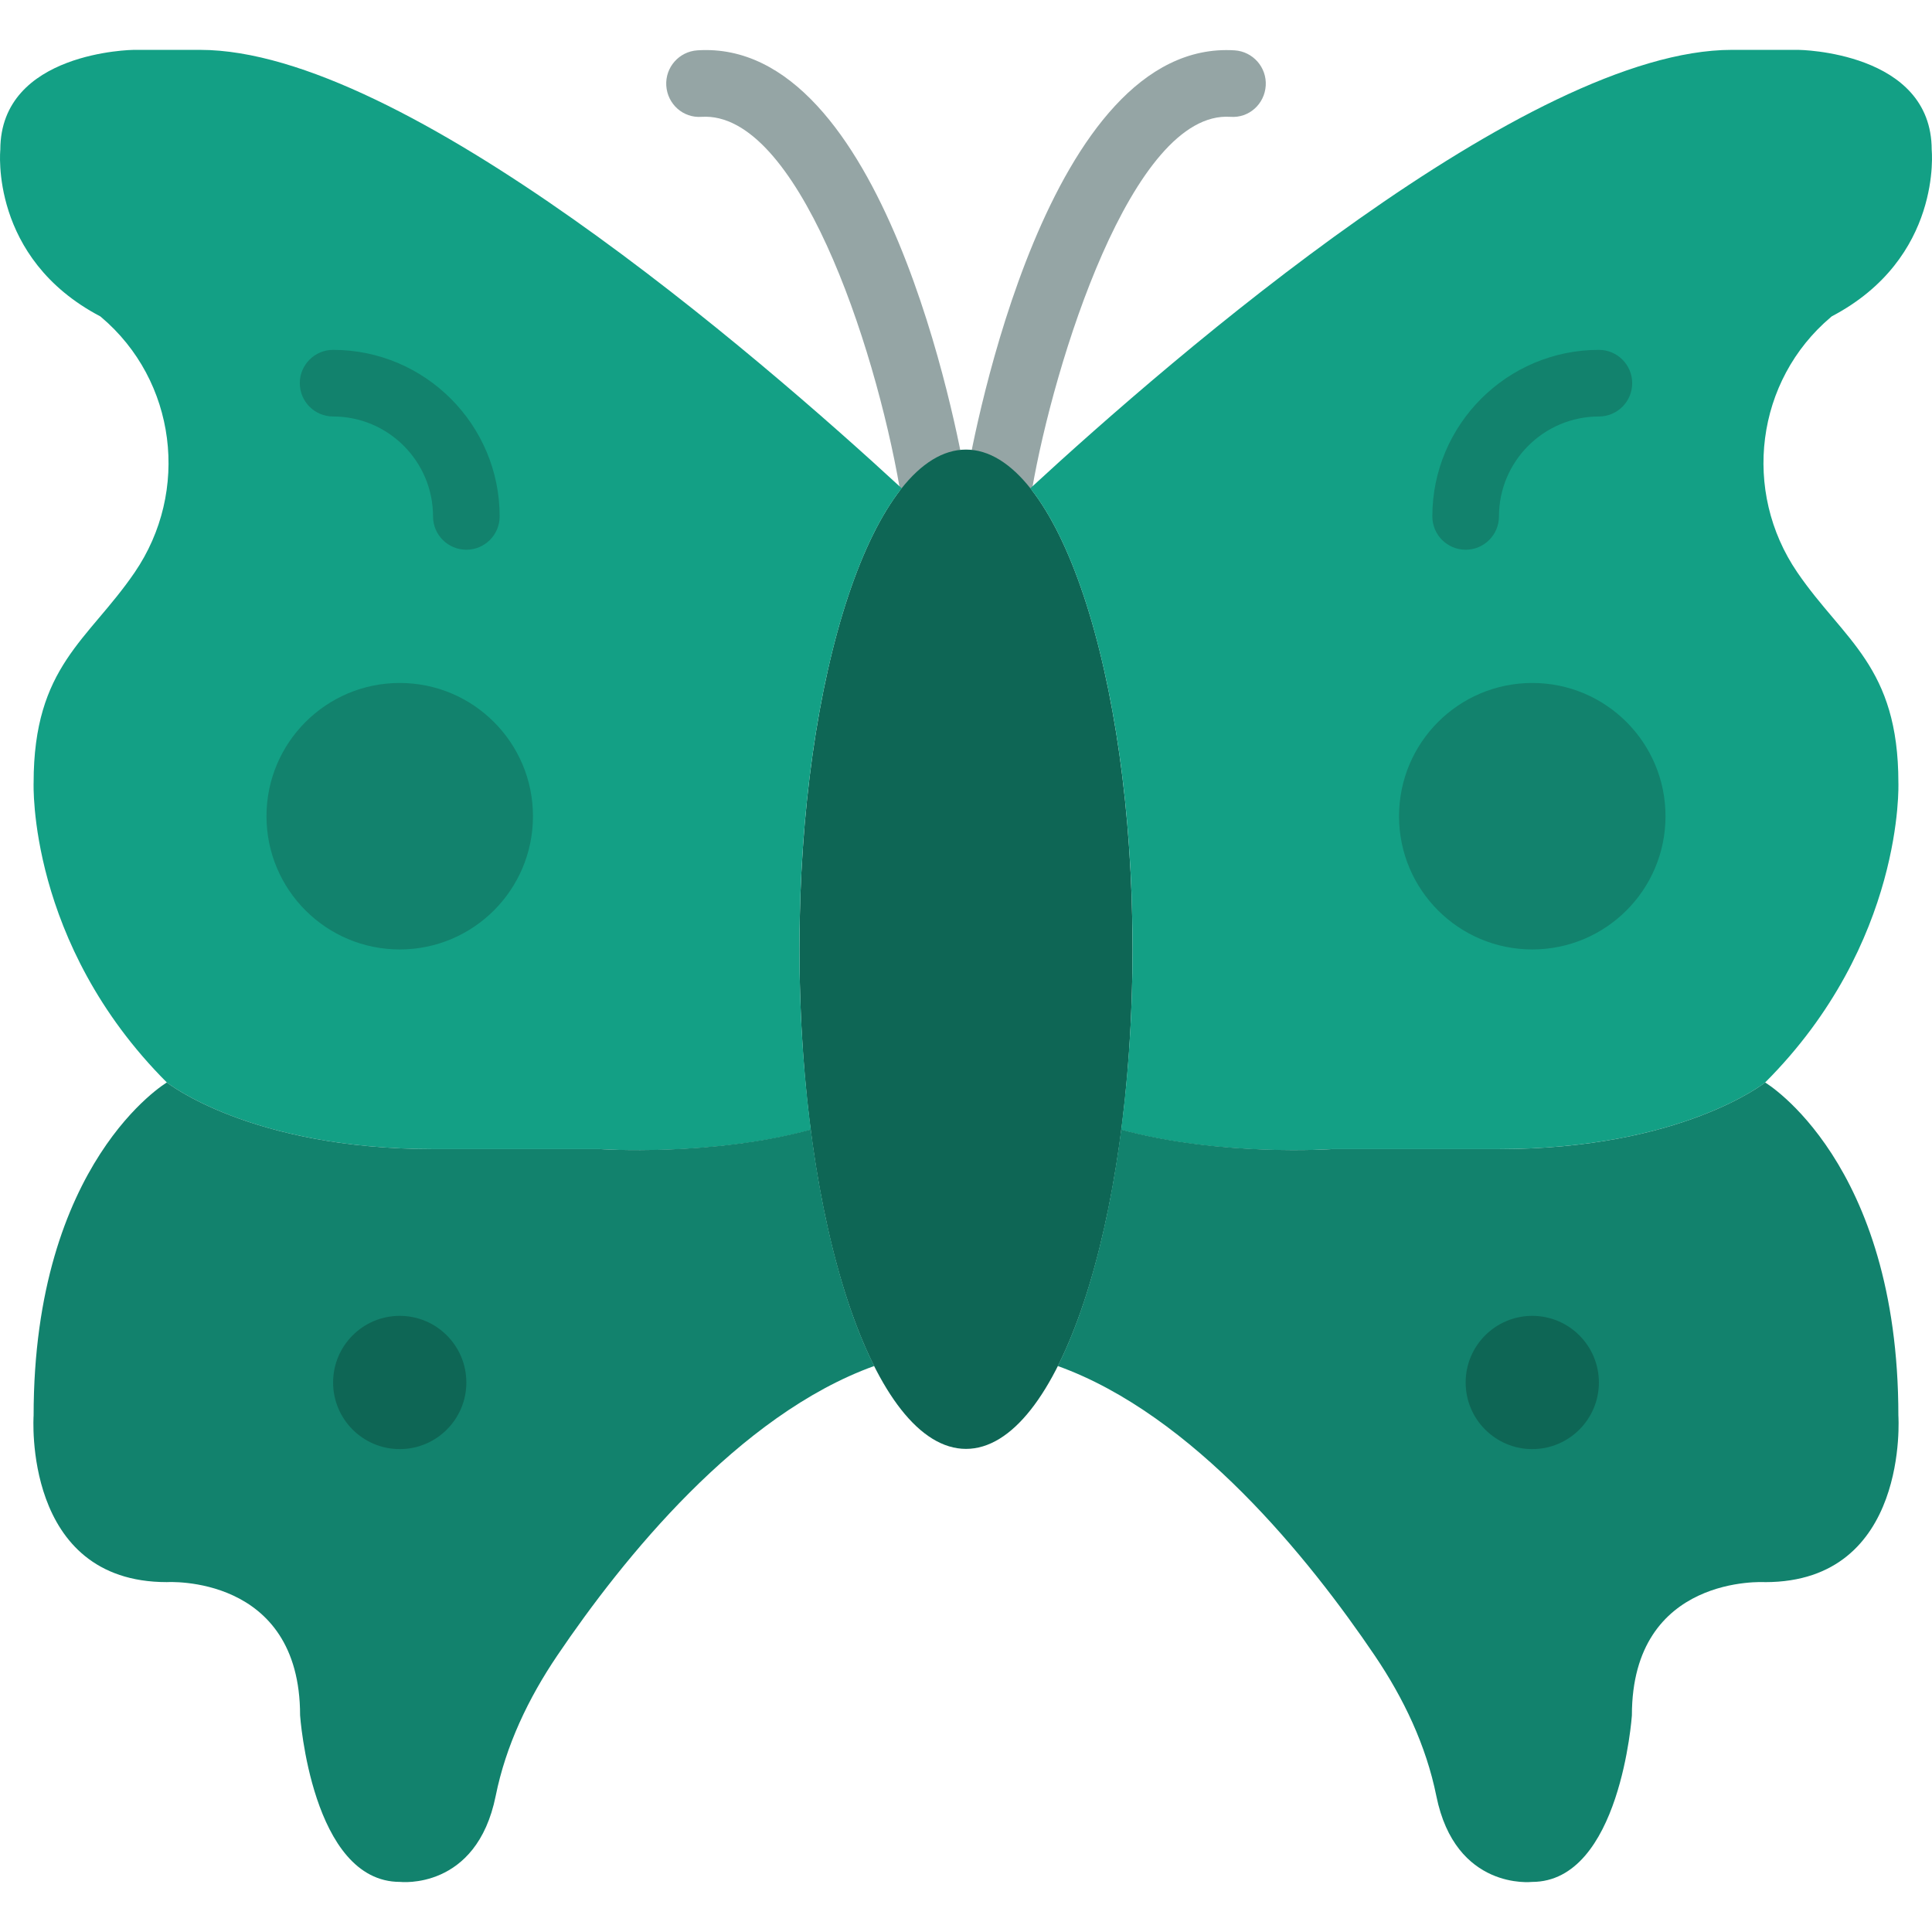 <?xml version="1.0" encoding="iso-8859-1"?>
<!-- Uploaded to: SVG Repo, www.svgrepo.com, Generator: SVG Repo Mixer Tools -->
<svg height="800px" width="800px" version="1.1" id="Layer_1" xmlns="http://www.w3.org/2000/svg" xmlns:xlink="http://www.w3.org/1999/xlink" 
	 viewBox="0 0 512.004 512.004" xml:space="preserve">
<g>
	<g>
		<path style="fill:#95A5A5;" d="M247.166,136.91c-4.22,0-7.945-3.028-8.686-7.327c-6.762-39-27.33-100.167-52.533-98.622
			c-4.917,0.38-9.057-3.381-9.375-8.245c-0.309-4.864,3.381-9.057,8.245-9.375c49.496-3.249,68.996,101.314,71.053,113.24
			c0.83,4.802-2.392,9.366-7.194,10.196C248.172,136.865,247.66,136.91,247.166,136.91"/>
		<path style="fill:#95A5A5;" d="M264.839,136.91c-0.494,0-0.998-0.035-1.51-0.132c-4.802-0.821-8.033-5.394-7.194-10.196
			c2.057-11.926,21.557-116.339,71.053-113.24c4.864,0.318,8.554,4.511,8.245,9.375c-0.318,4.864-4.431,8.625-9.375,8.245
			c-26.086-1.739-46.848,65.713-52.533,98.622C272.783,133.882,269.058,136.91,264.839,136.91"/>
	</g>
	<path style="fill:#0E6655;" d="M300.14,251.56c0,73.128-19.765,132.414-44.138,132.414c-24.373,0-44.138-59.286-44.138-132.414
		s19.765-132.414,44.138-132.414C280.375,119.147,300.14,178.433,300.14,251.56"/>
	<path style="fill:#13A085;" d="M476.339,151.728c-14.742-21.539-11.079-50.856,8.863-67.69c0.15-0.141,0.238-0.203,0.238-0.203
		c29.422-15.448,26.483-44.138,26.483-44.138c0-26.112-35.31-26.483-35.31-26.483h-17.655c-54.034,0-147.58,80.834-185.909,116.189
		c15.907,20.003,27.092,67.16,27.092,122.156c0,16.905-1.095,33.006-3.019,47.863c26.474,7.194,55.905,5.102,55.905,5.102h44.138
		c48.552,0,70.621-17.655,70.621-17.655c36.961-36.961,35.31-79.448,35.31-79.448C503.095,176.525,488.688,169.781,476.339,151.728"
		/>
	<path style="fill:#12826D;" d="M503.092,375.147c0-67.31-35.31-88.276-35.31-88.276s-22.069,17.655-70.621,17.655h-44.138
		c0,0-29.414,2.022-55.896-5.173c-3.328,25.75-9.234,47.616-16.799,62.658c35.937,12.932,66.622,51.041,83.977,76.703
		c7.662,11.317,13.63,23.826,16.34,37.235c5.067,25.106,25.344,22.784,25.344,22.784c23.446,0,26.483-44.138,26.483-44.138
		c0-37.517,35.31-35.31,35.31-35.31C506.129,419.285,503.092,375.147,503.092,375.147"/>
	<path style="fill:#13A085;" d="M211.864,251.56c0-54.996,11.185-102.153,27.092-122.156
		C200.627,94.05,107.081,13.216,53.047,13.216H35.392c0,0-35.31,0.371-35.31,26.483c0,0-2.94,28.69,26.483,44.138
		c0,0,0.088,0.062,0.238,0.194c19.942,16.843,23.605,46.159,8.863,67.699c-12.35,18.052-26.756,24.797-26.756,55.693
		c0,0-1.651,42.487,35.31,79.448c0,0,22.069,17.655,70.621,17.655h44.138c0,0,29.431,2.092,55.905-5.102
		C212.959,284.567,211.864,268.465,211.864,251.56"/>
	<g>
		<path style="fill:#12826D;" d="M214.873,299.349c-26.483,7.194-55.896,5.173-55.896,5.173h-44.138
			c-48.552,0-70.621-17.655-70.621-17.655s-35.31,20.966-35.31,88.276c0,0-3.028,44.138,35.31,44.138c0,0,35.31-2.207,35.31,35.31
			c0,0,3.037,44.138,26.483,44.138c0,0,20.277,2.33,25.353-22.784c2.701-13.4,8.678-25.909,16.34-37.235
			c17.346-25.653,48.04-63.77,83.977-76.703C224.106,346.973,218.201,325.099,214.873,299.349"/>
		<path style="fill:#12826D;" d="M141.243,216.306c0,19.5-15.81,35.31-35.31,35.31s-35.31-15.81-35.31-35.31
			s15.81-35.31,35.31-35.31S141.243,196.806,141.243,216.306"/>
		<path style="fill:#12826D;" d="M441.381,216.306c0,19.5-15.81,35.31-35.31,35.31c-19.5,0-35.31-15.81-35.31-35.31
			s15.81-35.31,35.31-35.31C425.571,180.995,441.381,196.806,441.381,216.306"/>
		<path style="fill:#12826D;" d="M123.588,145.685c-4.873,0-8.828-3.955-8.828-8.828c0-14.601-11.882-26.483-26.483-26.483
			c-4.873,0-8.828-3.955-8.828-8.828c0-4.873,3.955-8.828,8.828-8.828c24.338,0,44.138,19.8,44.138,44.138
			C132.416,141.73,128.461,145.685,123.588,145.685"/>
		<path style="fill:#12826D;" d="M388.416,145.685c-4.873,0-8.828-3.955-8.828-8.828c0-24.338,19.8-44.138,44.138-44.138
			c4.873,0,8.828,3.955,8.828,8.828c0,4.873-3.955,8.828-8.828,8.828c-14.601,0-26.483,11.882-26.483,26.483
			C397.243,141.73,393.289,145.685,388.416,145.685"/>
	</g>
	<g>
		<path style="fill:#0E6655;" d="M123.588,366.375c0,9.746-7.91,17.655-17.655,17.655s-17.655-7.91-17.655-17.655
			s7.91-17.655,17.655-17.655S123.588,356.629,123.588,366.375"/>
		<path style="fill:#0E6655;" d="M423.726,366.375c0,9.746-7.91,17.655-17.655,17.655s-17.655-7.91-17.655-17.655
			s7.91-17.655,17.655-17.655S423.726,356.629,423.726,366.375"/>
	</g>
</g>
</svg>
